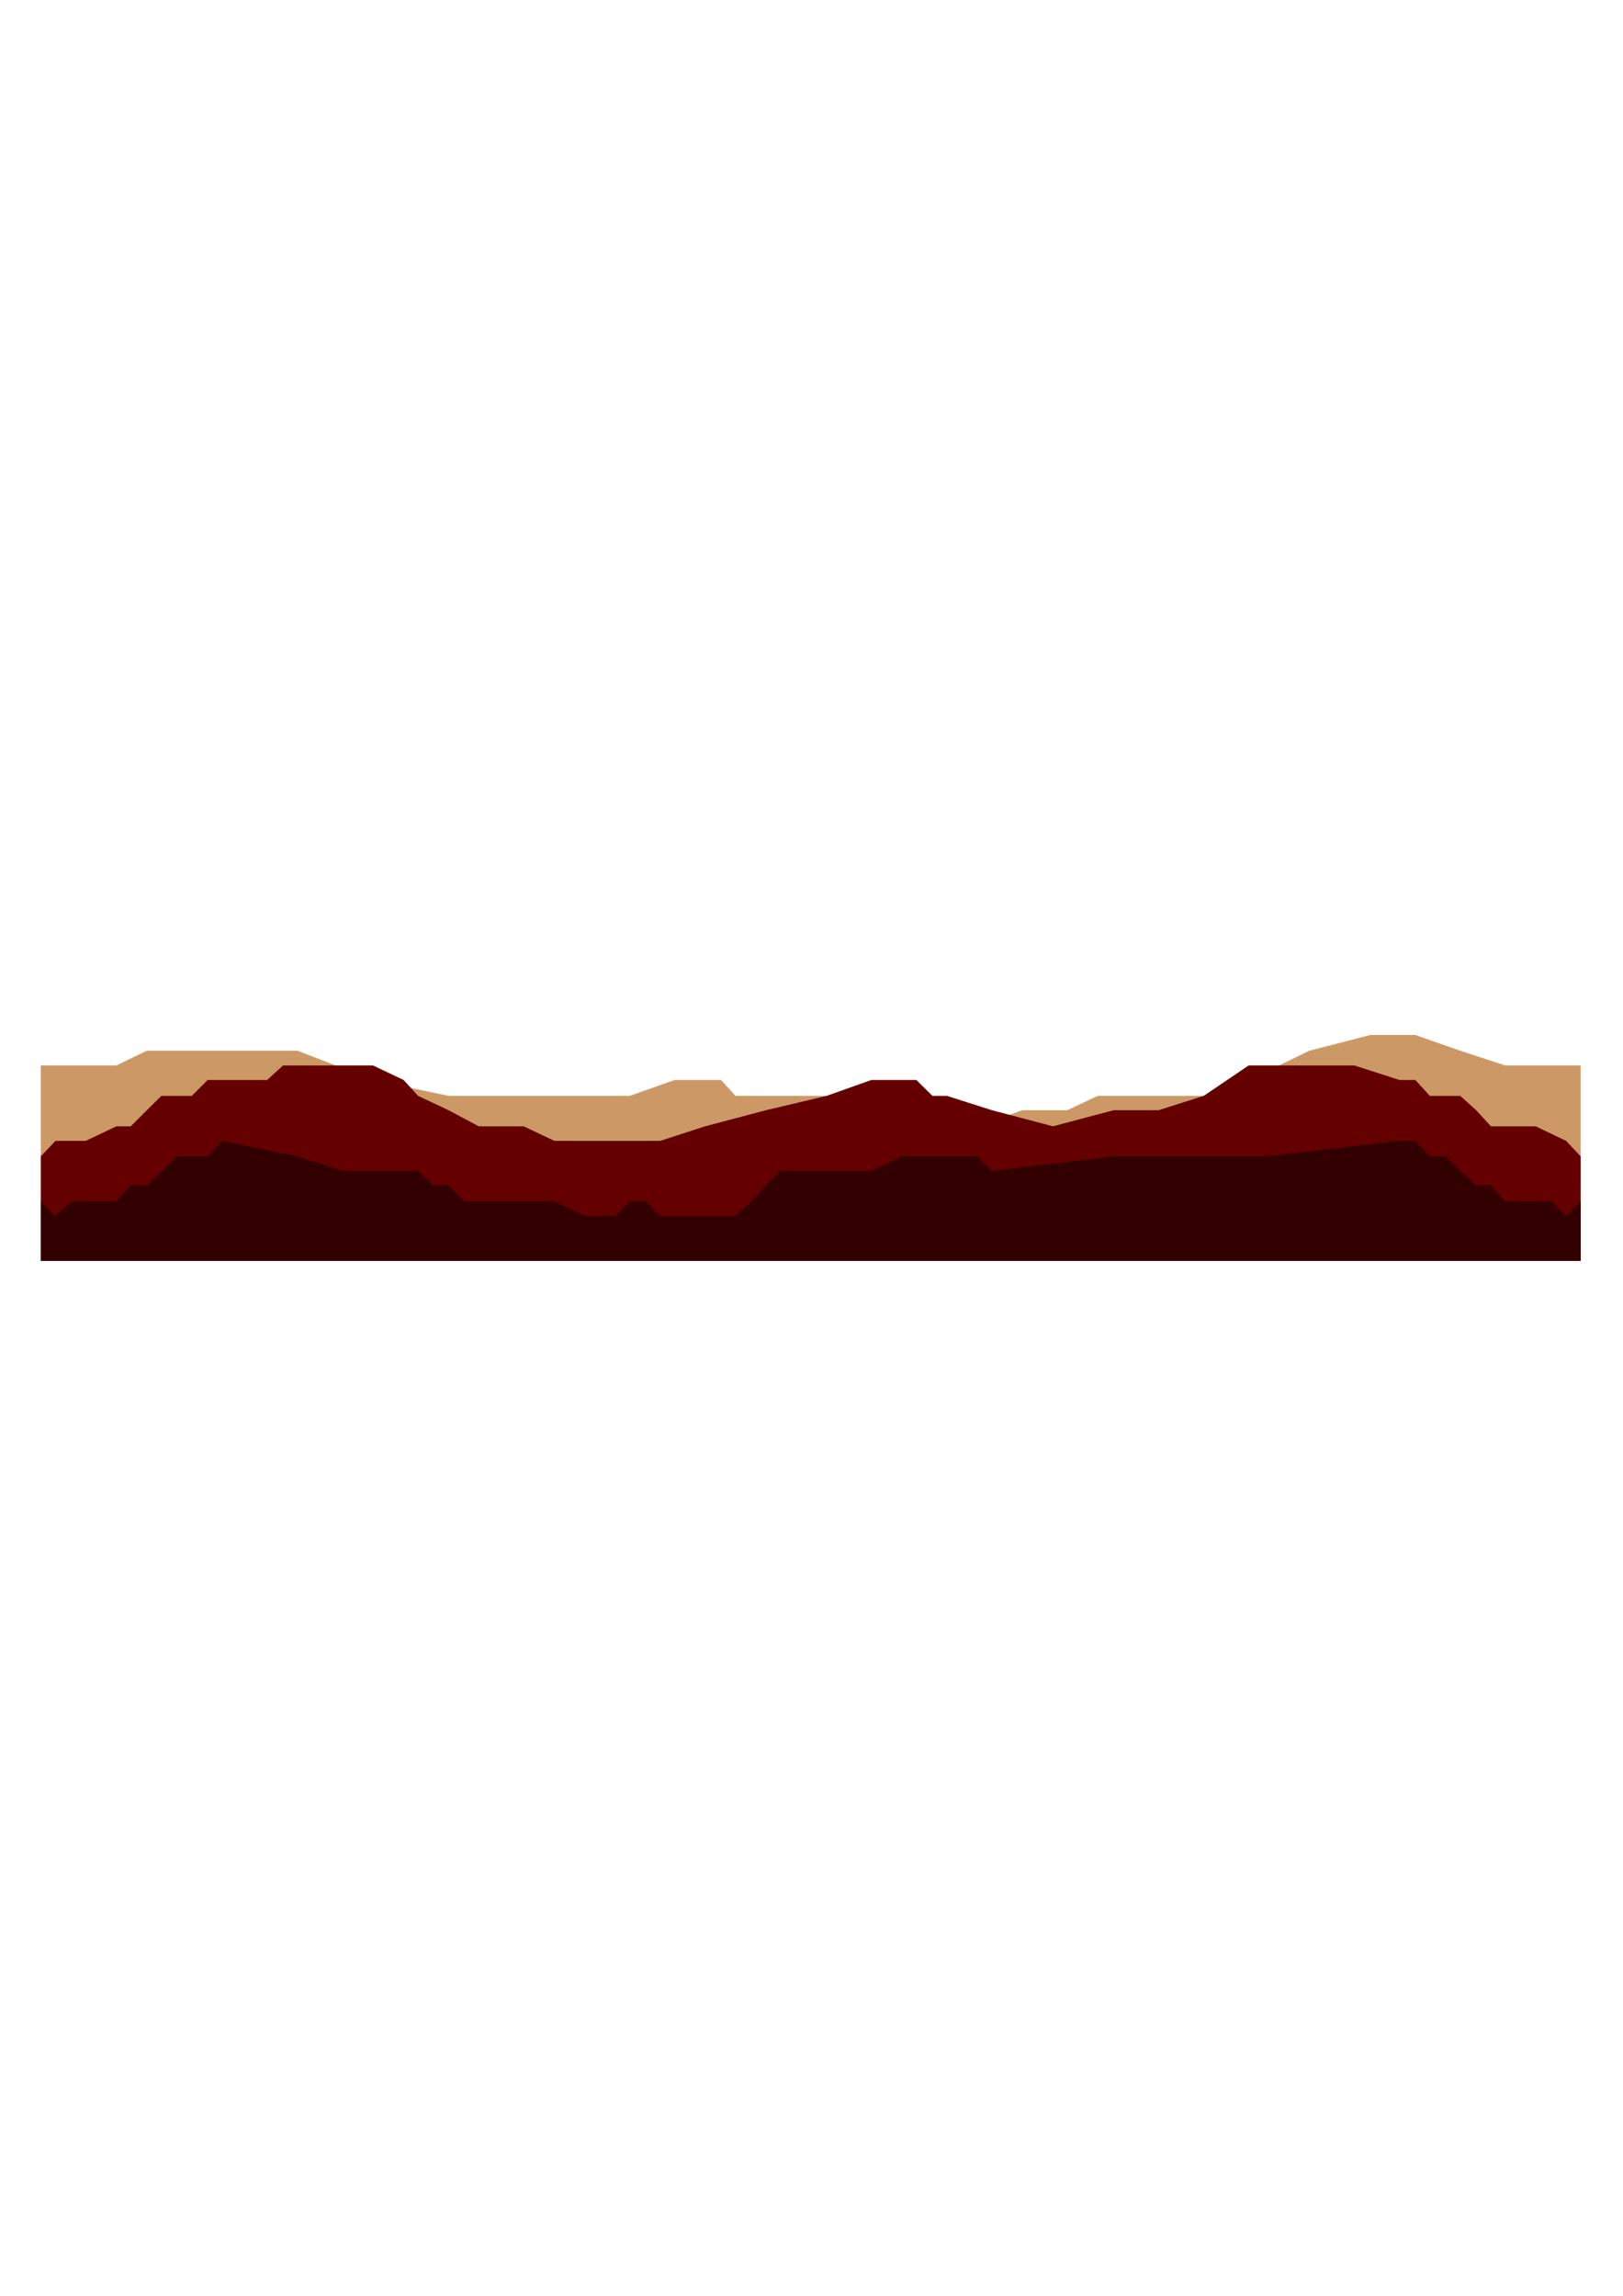 <?xml version="1.0" encoding="utf-8"?>
<!-- Created by UniConvertor 2.0rc4 (https://sk1project.net/) -->
<svg xmlns="http://www.w3.org/2000/svg" height="841.89pt" viewBox="0 0 595.276 841.89" width="595.276pt" version="1.1" xmlns:xlink="http://www.w3.org/1999/xlink" id="007dc611-f60a-11ea-9cca-dcc15c148e23">

<g>
	<g>
		<path style="fill:#cc9966;" d="M 579.734,462.345 L 579.734,390.705 569.078,390.705 552.086,390.705 535.598,385.305 535.598,385.305 519.11,379.545 502.622,379.545 480.23,385.305 480.23,385.305 469.142,390.705 457.982,396.033 452.654,396.033 441.494,401.865 430.262,401.865 430.262,401.865 419.102,401.865 402.614,401.865 391.454,407.121 374.966,407.121 358.478,413.025 341.99,413.025 330.83,407.121 330.83,407.121 324.998,407.121 324.998,407.121 319.598,413.025 319.598,413.025 313.838,407.121 308.51,407.121 303.182,401.865 297.422,401.865 297.422,401.865 292.166,401.865 280.934,401.865 275.678,401.865 269.774,401.865 269.774,401.865 269.774,401.865 264.446,396.033 264.446,396.033 264.446,396.033 258.614,396.033 258.614,396.033 247.454,396.033 247.454,396.033 230.966,401.865 209.15,401.865 186.83,401.865 186.83,401.865 164.51,401.865 136.79,396.033 109.142,385.305 109.142,385.305 92.654,385.305 76.166,385.305 53.846,385.305 53.846,385.305 42.686,390.705 31.454,390.705 26.198,390.705 14.966,390.705 14.966,390.705 14.966,462.345 579.734,462.345 Z" />
		<path style="fill:#650000;" d="M 579.734,462.345 L 579.734,424.041 574.406,418.353 563.246,413.025 552.086,413.025 552.086,413.025 546.83,413.025 541.43,407.121 535.598,401.865 535.598,401.865 530.342,401.865 530.342,401.865 524.438,401.865 524.438,401.865 524.438,401.865 519.11,396.033 513.278,396.033 513.278,396.033 496.718,390.705 474.974,390.705 457.982,390.705 441.494,401.865 441.494,401.865 424.934,407.121 408.446,407.121 386.198,413.025 363.806,407.121 347.318,401.865 347.318,401.865 341.99,401.865 336.086,396.033 330.83,396.033 324.998,396.033 319.598,396.033 303.182,401.865 303.182,401.865 303.182,401.865 280.934,407.121 258.614,413.025 242.198,418.353 242.198,418.353 230.966,418.353 219.806,418.353 203.318,418.353 192.086,413.025 175.598,413.025 164.51,407.121 153.35,401.865 153.35,401.865 148.022,396.033 136.79,390.705 131.534,390.705 120.302,390.705 114.47,390.705 103.814,390.705 97.982,396.033 86.822,396.033 76.166,396.033 76.166,396.033 76.166,396.033 70.334,401.865 70.334,401.865 70.334,401.865 65.006,401.865 59.174,401.865 59.174,401.865 59.174,401.865 53.846,407.121 47.942,413.025 42.686,413.025 42.686,413.025 31.454,418.353 20.366,418.353 14.966,424.041 14.966,424.041 14.966,462.345 579.734,462.345 Z" />
		<path style="fill:#320000;" d="M 579.734,462.345 L 579.734,440.529 574.406,445.857 569.078,440.529 563.246,440.529 563.246,440.529 552.086,440.529 546.83,434.697 541.43,434.697 541.43,434.697 535.598,429.369 530.342,424.041 524.438,424.041 519.11,418.353 513.278,418.353 513.278,418.353 463.742,424.041 408.446,424.041 363.806,429.369 363.806,429.369 358.478,424.041 352.646,424.041 347.318,424.041 347.318,424.041 341.99,424.041 336.086,424.041 330.83,424.041 330.83,424.041 319.598,429.369 303.182,429.369 292.166,429.369 292.166,429.369 292.166,429.369 286.262,429.369 286.262,429.369 280.934,434.697 275.678,440.529 275.678,440.529 269.774,445.857 264.446,445.857 264.446,445.857 247.454,445.857 242.198,445.857 236.798,440.529 230.966,440.529 230.966,440.529 225.638,445.857 214.478,445.857 214.478,445.857 214.478,445.857 203.318,440.529 186.83,440.529 175.598,440.529 175.598,440.529 170.342,440.529 164.51,434.697 159.11,434.697 153.35,429.369 148.022,429.369 148.022,429.369 125.63,429.369 109.142,424.041 81.566,418.353 81.566,418.353 76.166,424.041 65.006,424.041 53.846,434.697 53.846,434.697 47.942,434.697 42.686,440.529 31.454,440.529 31.454,440.529 26.198,440.529 20.366,445.857 14.966,440.529 14.966,440.529 14.966,462.345 579.734,462.345 Z" />
	</g>
</g>
<g>
</g>
<g>
</g>
<g>
</g>
</svg>